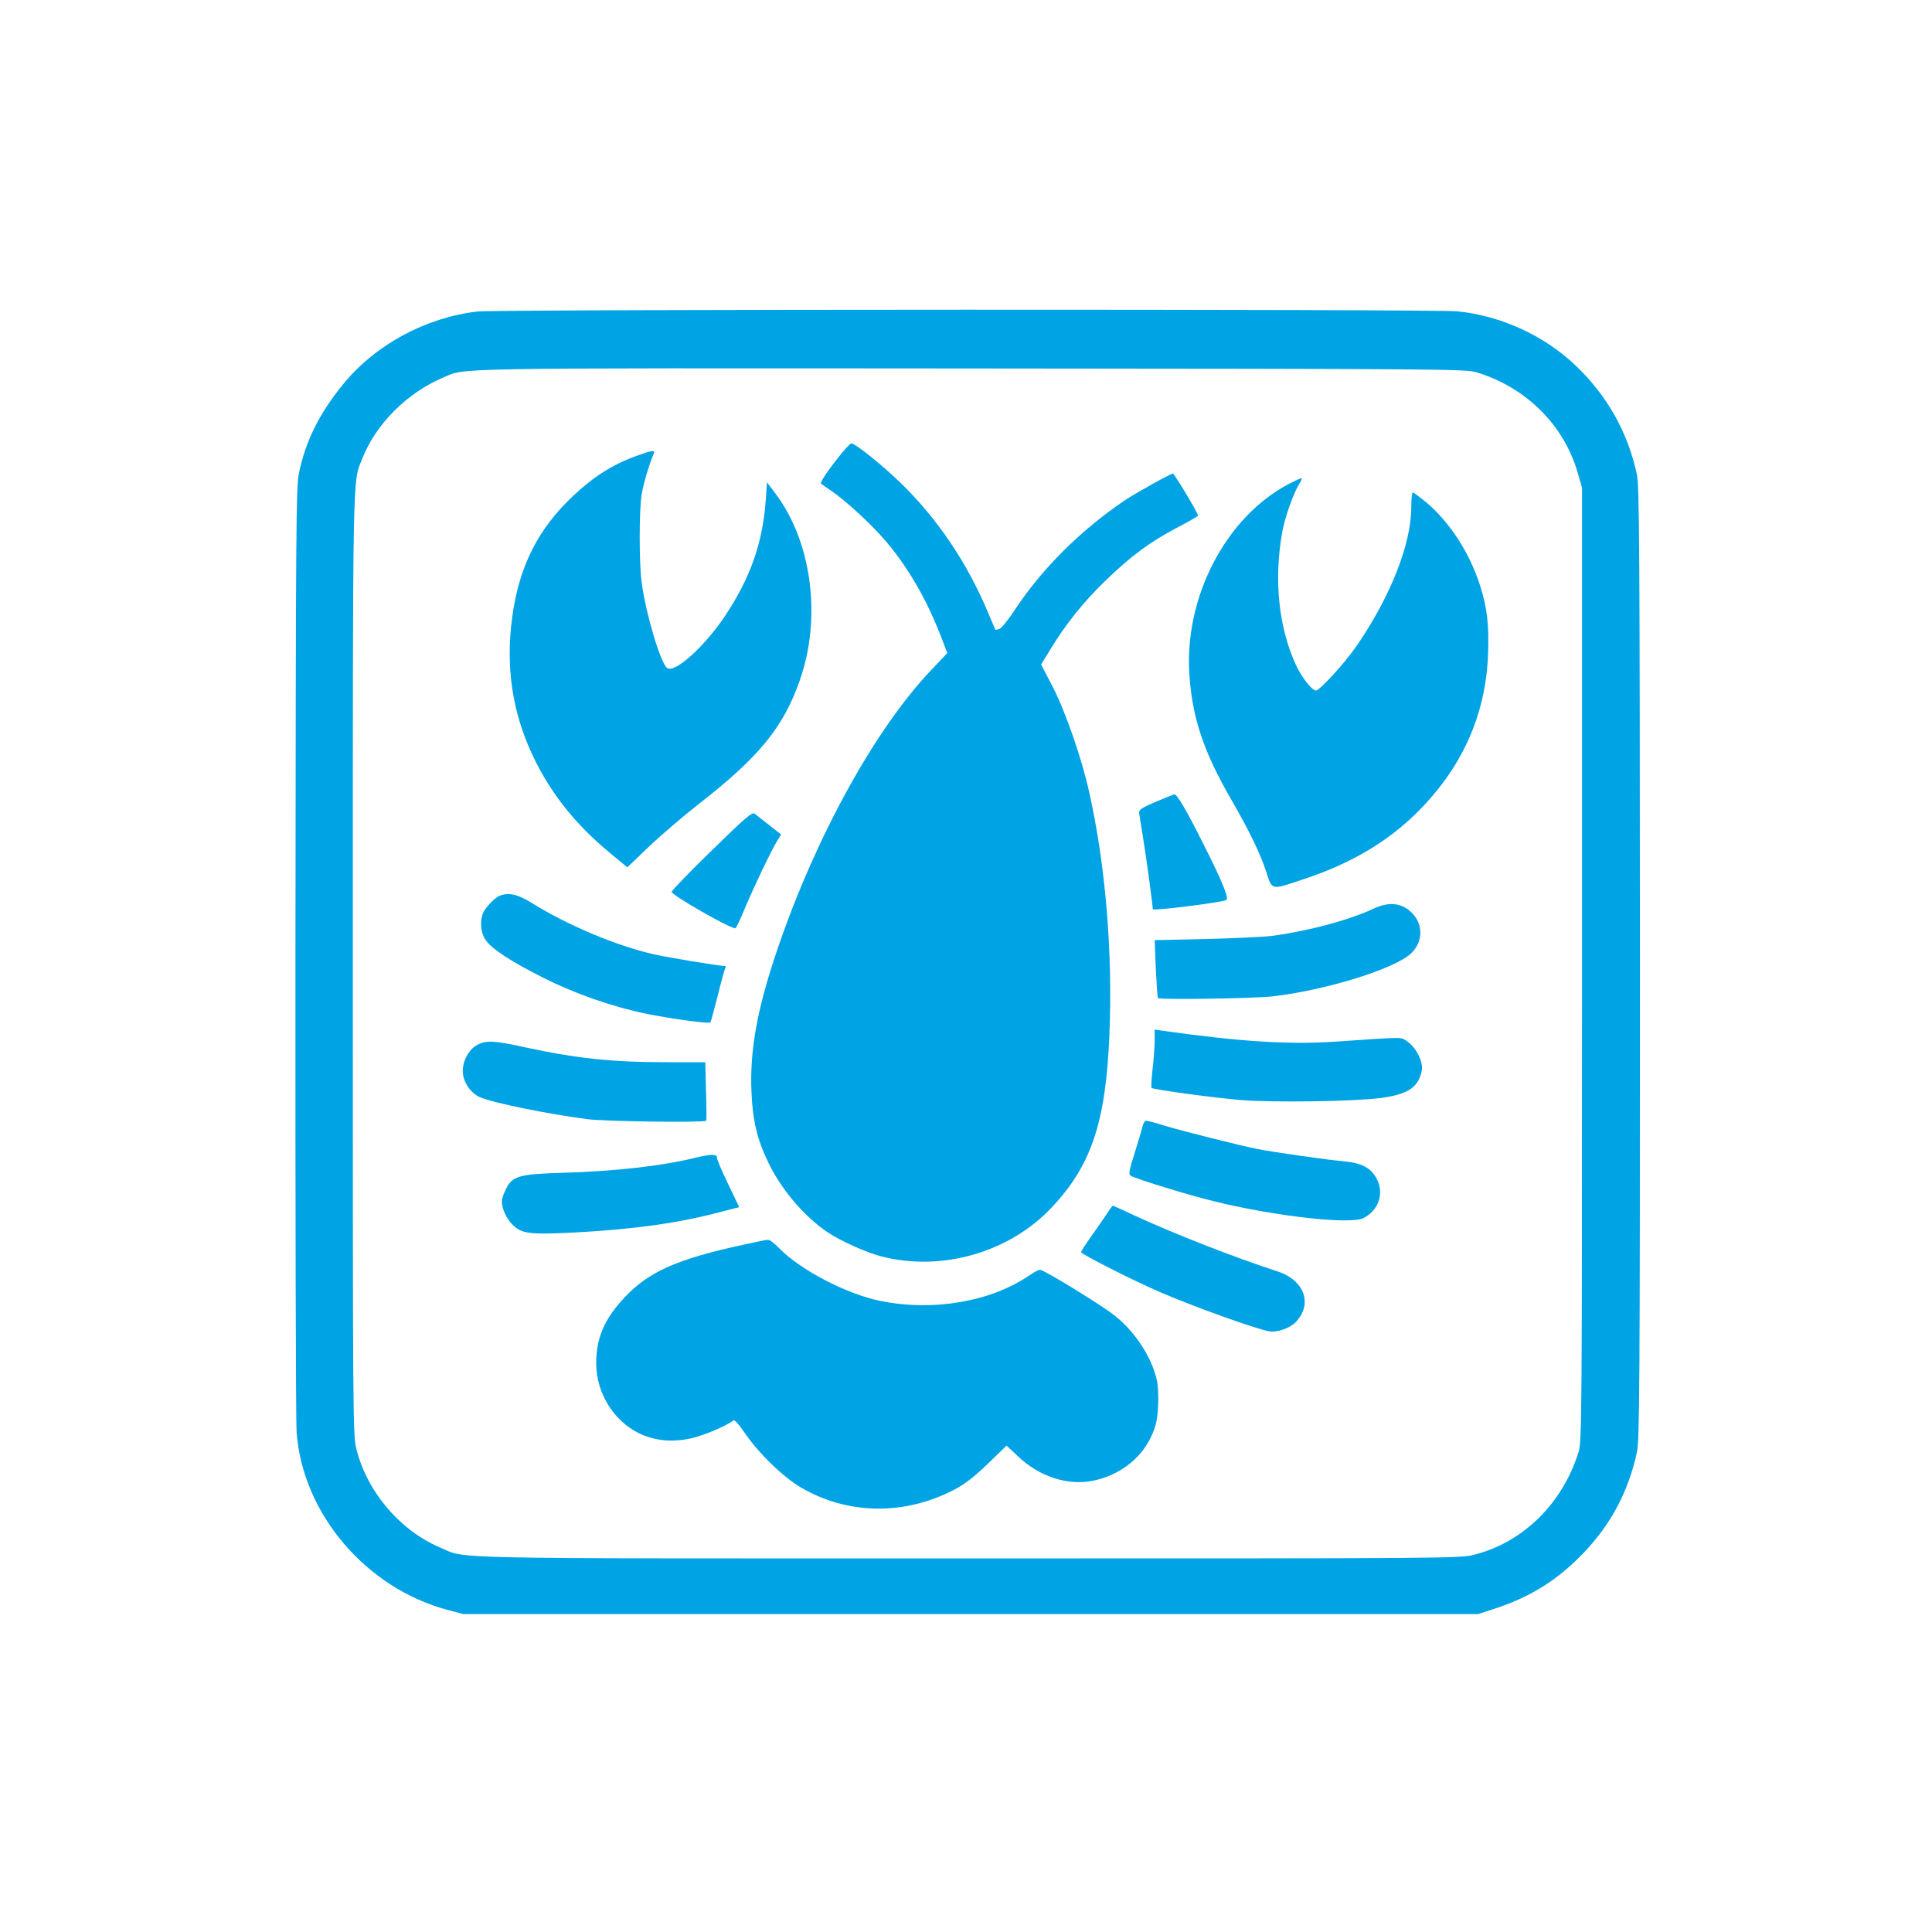 <?xml version="1.0" standalone="no"?>
<!DOCTYPE svg PUBLIC "-//W3C//DTD SVG 20010904//EN"
 "http://www.w3.org/TR/2001/REC-SVG-20010904/DTD/svg10.dtd">
<svg version="1.0" xmlns="http://www.w3.org/2000/svg"
 width="1024pt" height="1024pt" viewBox="0 0 1024 1024"
 preserveAspectRatio="xMidYMid meet">

<g transform="translate(0,1024) scale(0.1,-0.1)"
fill="#00a3e4" stroke="none">
<path d="M2531 8589 c-275 -32 -541 -176 -711 -384 -127 -155 -199 -300 -235
-470 -16 -74 -17 -265 -19 -2530 -1 -1347 2 -2498 6 -2556 32 -432 368 -827
801 -942 l82 -22 2690 0 2690 0 100 33 c184 62 324 151 459 292 145 152 237
325 282 533 14 64 16 334 16 2592 -1 2211 -3 2529 -16 2590 -48 223 -156 416
-323 576 -166 159 -394 265 -628 289 -114 12 -5090 11 -5194 -1z m5294 -322
c263 -80 463 -278 537 -532 l23 -80 0 -2525 c0 -2423 -1 -2527 -18 -2585 -84
-272 -293 -479 -552 -545 -77 -20 -107 -20 -2684 -20 -2857 0 -2652 -4 -2801
59 -210 90 -383 293 -440 517 -20 76 -20 125 -20 2566 0 2685 -2 2555 50 2687
72 183 236 348 429 430 123 52 -15 50 2796 48 2495 -2 2623 -3 2680 -20z"/>
<path d="M4437 7808 c-62 -80 -92 -127 -85 -132 2 -2 26 -18 53 -37 79 -53
219 -183 294 -272 118 -141 212 -304 288 -500 l34 -88 -85 -90 c-296 -311
-610 -879 -813 -1473 -109 -318 -150 -542 -140 -765 6 -149 30 -250 88 -370
67 -142 189 -286 312 -370 71 -48 206 -109 291 -131 319 -81 677 22 901 261
210 223 286 452 305 913 18 438 -20 896 -106 1283 -39 179 -127 432 -195 564
l-61 117 48 78 c81 134 177 255 296 369 134 130 238 206 382 281 59 31 106 58
106 61 0 13 -126 223 -133 223 -12 0 -203 -106 -257 -143 -236 -160 -439 -363
-583 -582 -32 -49 -68 -93 -79 -98 -12 -4 -22 -6 -22 -5 -1 2 -19 44 -40 93
-111 265 -270 499 -462 685 -100 97 -241 210 -262 210 -6 0 -40 -37 -75 -82z"/>
<path d="M3380 7826 c-130 -46 -231 -110 -342 -214 -187 -176 -287 -375 -323
-642 -36 -265 0 -505 110 -738 93 -195 222 -358 402 -508 l98 -81 115 110 c63
60 182 162 264 226 319 248 448 406 535 655 116 330 65 729 -126 986 l-48 64
-6 -91 c-17 -233 -81 -414 -217 -619 -110 -164 -269 -306 -307 -274 -35 29
-112 288 -134 453 -14 101 -14 383 0 467 9 56 39 157 63 213 11 23 -4 22 -84
-7z"/>
<path d="M6829 7674 c-333 -176 -553 -600 -525 -1011 16 -230 75 -407 223
-663 95 -164 154 -287 184 -380 33 -101 22 -99 204 -38 244 81 438 196 593
349 241 238 367 519 379 842 6 154 -5 247 -43 366 -57 175 -160 333 -285 439
-35 28 -67 52 -71 52 -4 0 -8 -36 -8 -79 0 -195 -112 -478 -293 -739 -59 -86
-193 -232 -212 -232 -21 0 -76 70 -106 135 -92 199 -118 450 -73 705 15 81 60
208 92 258 8 12 13 24 11 27 -2 2 -34 -12 -70 -31z"/>
<path d="M6125 5990 c-79 -34 -90 -42 -87 -62 2 -13 12 -75 22 -138 15 -91 50
-348 50 -369 0 -10 369 36 390 49 15 9 -24 103 -121 295 -88 176 -140 265
-154 265 -5 -1 -50 -19 -100 -40z"/>
<path d="M3772 5732 c-117 -114 -212 -212 -212 -219 0 -18 306 -193 337 -193
5 0 28 49 52 108 47 112 139 305 172 358 l19 31 -62 49 c-34 27 -69 54 -78 61
-14 10 -48 -19 -228 -195z"/>
<path d="M2650 5493 c-23 -8 -70 -55 -86 -85 -22 -42 -18 -109 9 -149 31 -47
136 -116 308 -202 166 -84 364 -153 549 -191 137 -27 326 -53 335 -45 3 3 20
67 39 141 18 75 37 141 40 147 4 6 3 11 -2 11 -30 0 -302 45 -377 62 -201 46
-456 154 -645 271 -73 46 -122 58 -170 40z"/>
<path d="M7280 5424 c-130 -61 -339 -117 -535 -144 -44 -6 -203 -13 -353 -17
l-272 -6 6 -151 c4 -83 9 -153 11 -156 9 -10 510 -2 608 9 268 31 613 135 720
216 72 55 84 149 28 216 -54 63 -125 74 -213 33z"/>
<path d="M6120 4726 c0 -31 -5 -100 -11 -152 -6 -53 -8 -98 -6 -100 9 -9 340
-54 481 -65 171 -13 593 -7 731 11 148 19 204 57 221 147 8 44 -30 121 -76
152 -39 26 0 26 -383 0 -245 -16 -495 -1 -909 57 l-48 7 0 -57z"/>
<path d="M2530 4702 c-50 -26 -84 -97 -76 -157 8 -52 46 -102 91 -121 74 -31
361 -89 570 -116 95 -12 618 -19 628 -8 2 3 2 74 -1 158 l-4 152 -202 0 c-295
0 -479 20 -758 80 -159 35 -200 37 -248 12z"/>
<path d="M6055 4268 c-4 -18 -23 -82 -42 -142 -28 -88 -32 -110 -21 -117 24
-16 300 -101 438 -135 323 -80 728 -126 797 -90 80 41 110 130 71 206 -31 60
-79 86 -177 95 -82 7 -372 48 -461 66 -82 16 -393 94 -489 123 -47 15 -90 26
-97 26 -7 0 -15 -15 -19 -32z"/>
<path d="M3670 4100 c-165 -40 -413 -68 -685 -76 -237 -7 -270 -17 -304 -88
-12 -23 -21 -51 -21 -63 0 -37 22 -88 52 -119 50 -54 90 -59 342 -46 310 17
547 50 767 109 l97 25 -59 123 c-33 68 -59 130 -59 139 0 21 -32 20 -130 -4z"/>
<path d="M5860 3797 c-19 -28 -56 -82 -82 -118 -26 -37 -48 -71 -48 -76 0 -10
284 -154 415 -210 179 -78 504 -194 580 -209 43 -8 112 16 143 49 91 96 46
221 -96 268 -228 74 -550 200 -751 293 -66 31 -121 56 -123 56 -2 0 -19 -24
-38 -53z"/>
<path d="M3950 3645 c-362 -78 -512 -145 -641 -283 -105 -112 -149 -213 -149
-348 0 -168 106 -327 258 -384 76 -28 149 -33 238 -15 68 14 195 67 230 96 7
6 27 -16 60 -64 73 -108 205 -236 299 -291 248 -145 546 -149 810 -13 59 31
106 67 180 138 l100 97 64 -60 c108 -102 254 -151 384 -128 142 25 263 115
319 237 25 55 32 85 36 159 3 56 0 112 -8 145 -28 119 -116 253 -223 337 -69
55 -374 242 -395 242 -7 0 -32 -13 -55 -29 -206 -141 -511 -193 -792 -136
-179 37 -423 164 -535 279 -24 25 -51 46 -60 45 -8 0 -62 -11 -120 -24z"/>
</g>
</svg>

